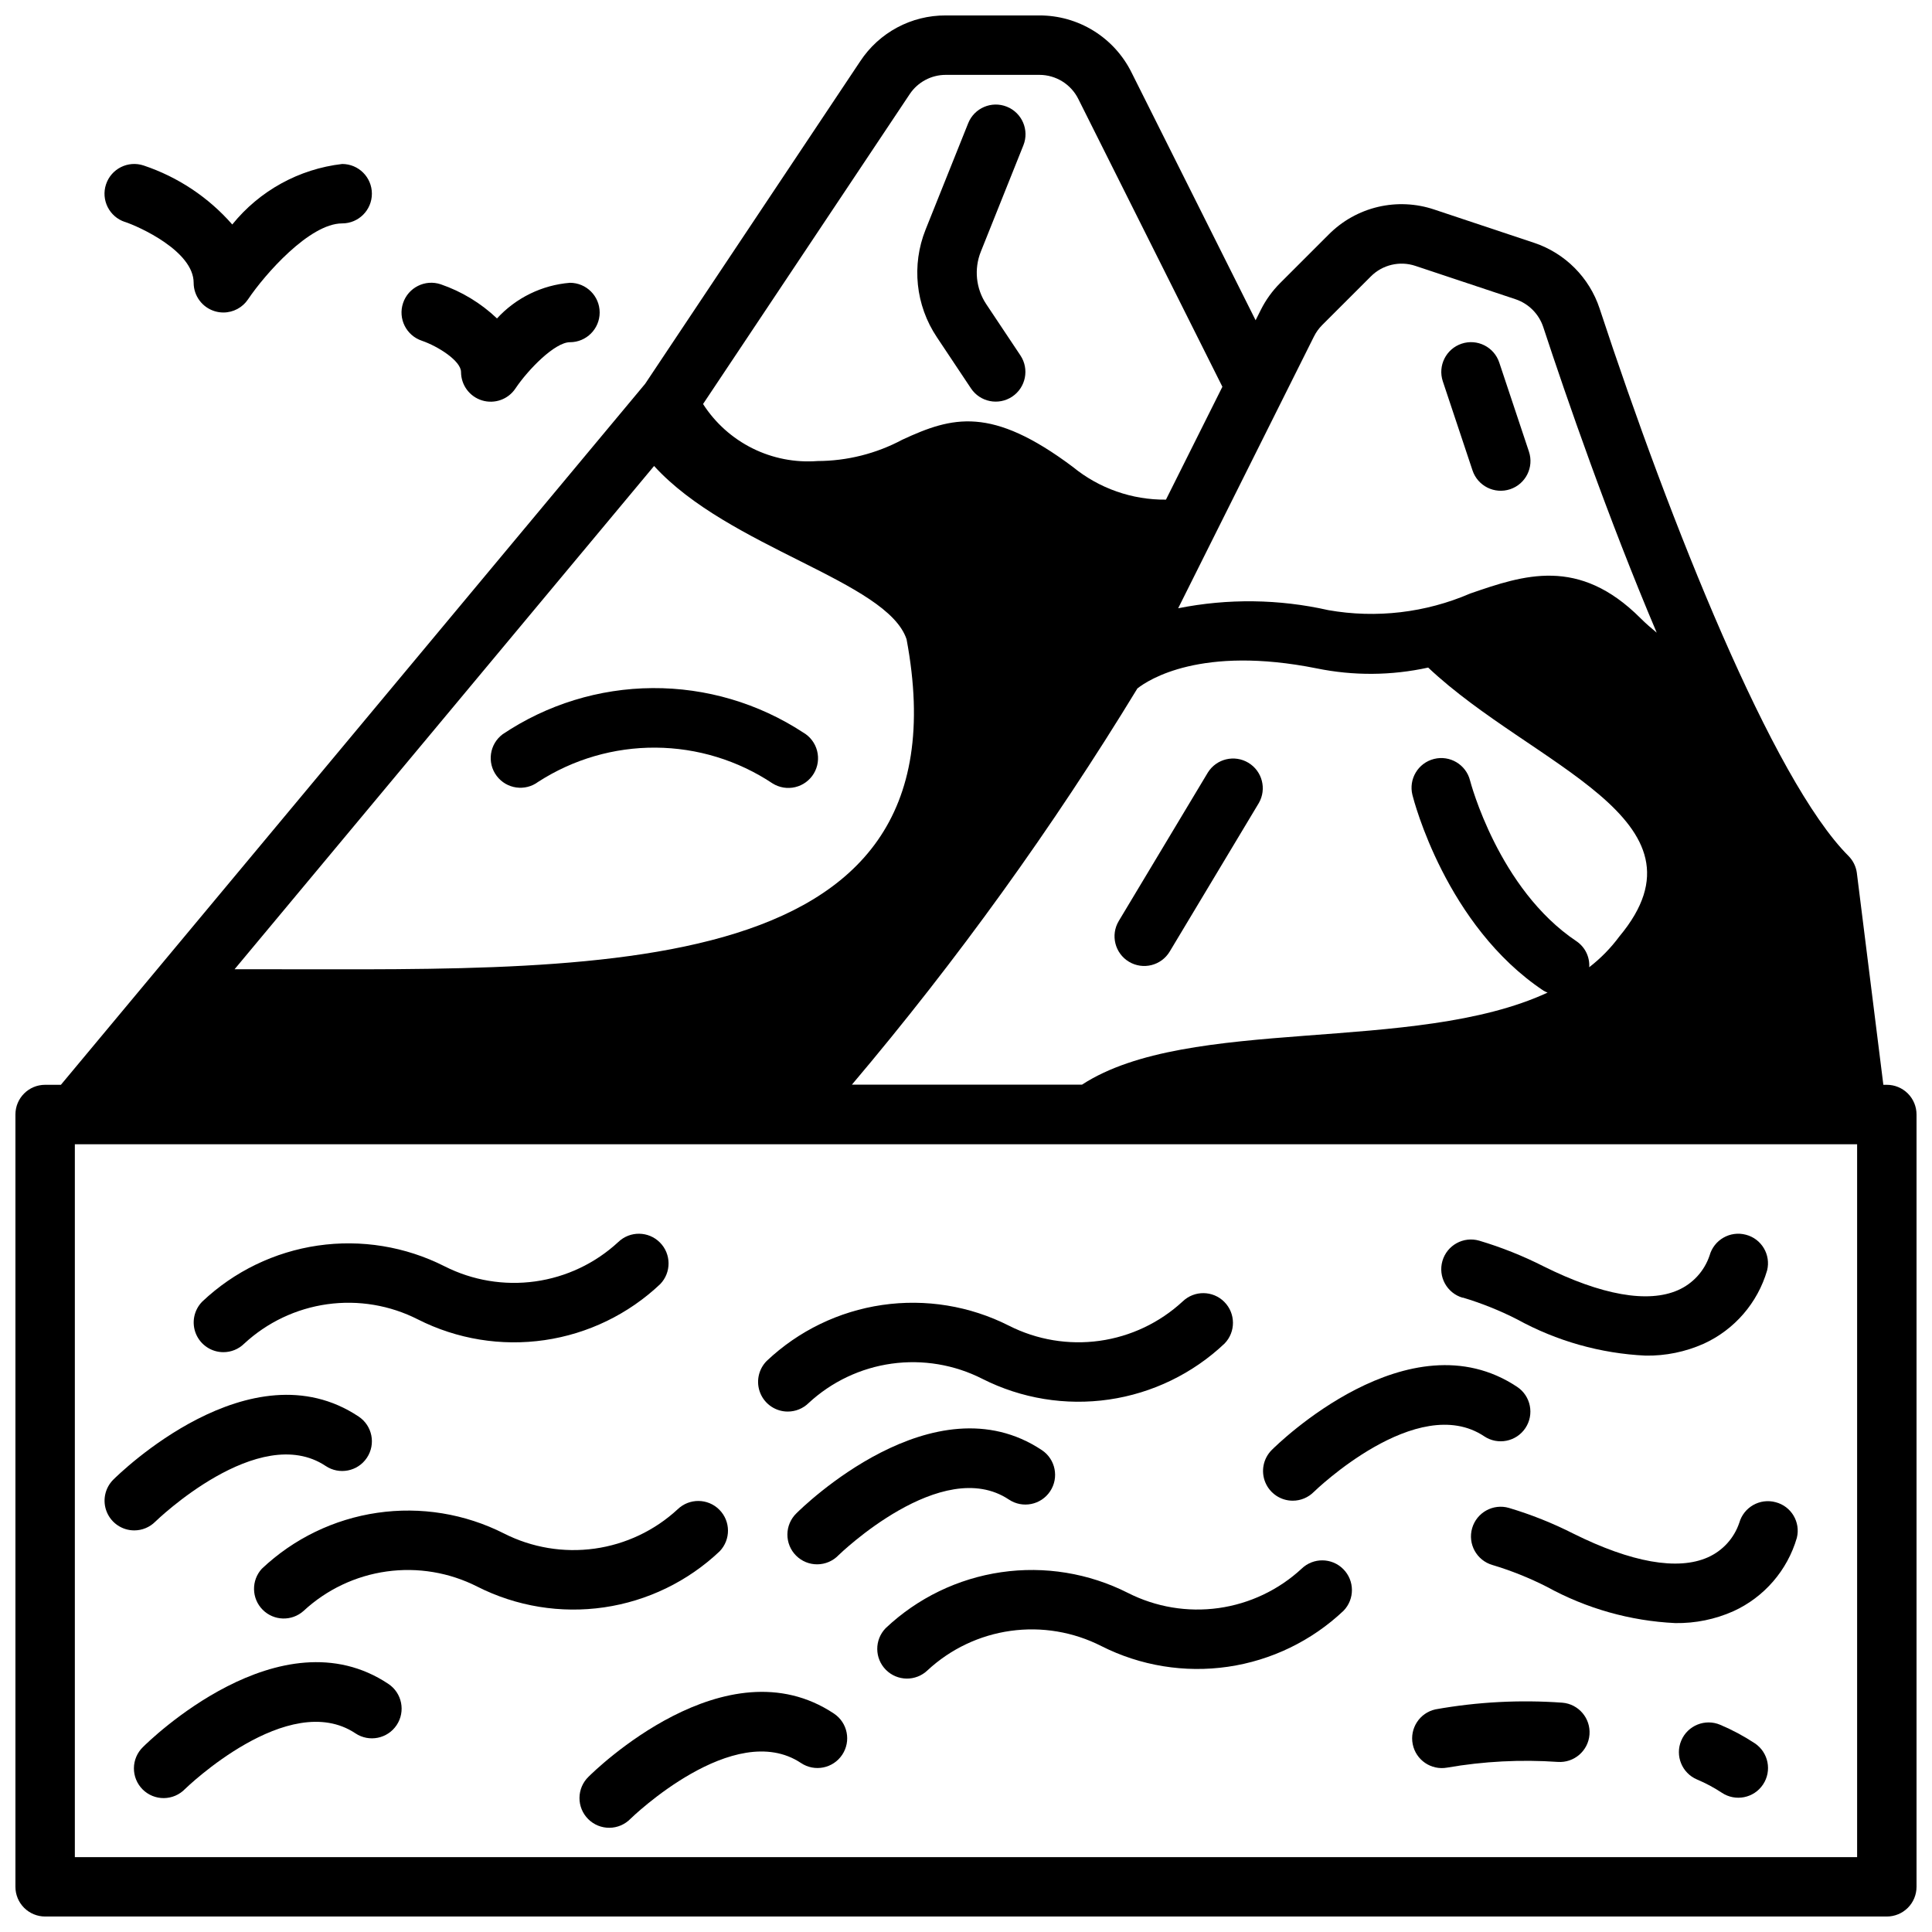 <?xml version="1.0" encoding="UTF-8"?>
<!-- Uploaded to: ICON Repo, www.iconrepo.com, Generator: ICON Repo Mixer Tools -->
<svg width="800px" height="800px" version="1.1" viewBox="144 144 512 512" xmlns="http://www.w3.org/2000/svg">
 <defs>
  <clipPath id="a">
   <path d="m148.09 148.09h503.81v503.81h-503.81z"/>
  </clipPath>
 </defs>
 <g clip-path="url(#a)">
  <path d="m644.03 431.49h-0.922l-7.016-56.082h0.004c-0.219-1.738-1.008-3.352-2.246-4.59-20.012-20.012-47.184-88.055-65.945-145.07h0.004c-2.719-8.195-9.133-14.641-17.32-17.387l-26.48-8.824c-4.812-1.625-9.984-1.867-14.93-0.703-4.941 1.168-9.461 3.695-13.039 7.297l-12.895 12.887c-2.07 2.074-3.797 4.469-5.109 7.086l-1.387 2.769-32.871-65.645c-2.254-4.555-5.734-8.387-10.055-11.062-4.32-2.676-9.301-4.086-14.383-4.074h-24.797c-9.133-0.051-17.672 4.527-22.688 12.164l-56.977 85.449-154.84 185.78h-4.18c-4.348 0-7.871 3.523-7.871 7.871v204.67c0 2.086 0.828 4.09 2.305 5.566 1.477 1.477 3.481 2.305 5.566 2.305h488.07c2.086 0 4.09-0.828 5.566-2.305 1.477-1.477 2.305-3.481 2.305-5.566v-204.67c0-2.09-0.828-4.09-2.305-5.566-1.477-1.477-3.481-2.305-5.566-2.305zm-259.78-118.08c17.633 94.039-87.59 87.16-178.09 87.457l111.18-133.38c19.773 21.734 61.77 30.496 66.91 45.926zm61.172 13.035c2.914-2.289 16.848-11.453 47.492-5.32 9.766 2 19.836 1.93 29.57-0.211 27.648 26.105 76.57 40.148 50.695 71.219v-0.004c-2.281 3.09-4.977 5.848-8.016 8.195 0.172-2.723-1.105-5.332-3.359-6.871-20.711-13.809-28.148-42.32-28.223-42.602v-0.004c-1.059-4.215-5.336-6.777-9.551-5.719-4.219 1.059-6.777 5.336-5.719 9.555 0.348 1.402 8.902 34.637 34.754 51.867 0.34 0.191 0.695 0.359 1.062 0.496-35.344 16.398-95.055 5.961-123.39 24.402h-60.977c27.898-32.988 53.195-68.098 75.66-105zm46.793-93.277v0.004c0.555-1.117 1.285-2.133 2.164-3.016l12.887-12.879c3.094-3.121 7.695-4.207 11.855-2.805l26.508 8.828c3.473 1.164 6.199 3.902 7.352 7.383 6.125 18.617 17.16 50.562 30.062 80.98-1.449-1.195-2.883-2.426-4.273-3.816-16.43-16.438-31-11.438-45.113-6.574h-0.004c-11.84 5.117-24.922 6.656-37.625 4.422-13.086-2.957-26.648-3.125-39.805-0.496zm-107.12-64.242c2.133-3.18 5.715-5.09 9.547-5.086h24.797c4.398 0 8.414 2.496 10.352 6.441l38.156 76.215-14.957 29.914c-8.977 0.09-17.703-2.973-24.656-8.656-21.617-16.207-31.922-13.383-45.199-7.234-6.922 3.699-14.648 5.641-22.5 5.66-5.945 0.449-11.902-0.715-17.242-3.375-5.336-2.66-9.855-6.715-13.078-11.734zm251.06 467.24h-472.32v-188.93h472.32z"/>
 </g>
 <path d="m203.2 502.34c2.059 0 4.039-0.809 5.508-2.254 6.098-5.652 13.781-9.301 22.016-10.453 8.238-1.148 16.625 0.258 24.035 4.031 10.363 5.242 22.086 7.156 33.574 5.481 11.492-1.672 22.184-6.856 30.617-14.832 2.992-3.082 2.965-7.992-0.066-11.039-3.027-3.043-7.938-3.102-11.035-0.125-6.098 5.648-13.781 9.293-22.016 10.441-8.234 1.148-16.621-0.254-24.035-4.016-10.359-5.242-22.086-7.156-33.574-5.484-11.488 1.676-22.18 6.856-30.613 14.836-2.238 2.254-2.898 5.637-1.676 8.57 1.223 2.93 4.086 4.844 7.266 4.844z"/>
 <path d="m179.58 549.57c2.086 0 4.09-0.828 5.566-2.305 0.277-0.27 27.418-26.59 45.168-14.762 3.617 2.414 8.508 1.438 10.918-2.18 2.414-3.617 1.438-8.508-2.18-10.918-28.637-19.098-63.566 15.258-65.039 16.727-2.25 2.25-2.922 5.637-1.703 8.578 1.215 2.941 4.086 4.859 7.269 4.859z"/>
 <path d="m352.77 518.08c2.062 0 4.039-0.809 5.512-2.25 6.098-5.652 13.781-9.301 22.016-10.449 8.234-1.148 16.625 0.258 24.035 4.023 10.359 5.242 22.086 7.156 33.574 5.484 11.488-1.676 22.18-6.856 30.613-14.836 2.996-3.078 2.965-7.988-0.062-11.035s-7.938-3.102-11.035-0.125c-6.102 5.644-13.785 9.289-22.02 10.438-8.23 1.148-16.621-0.254-24.031-4.016-10.359-5.242-22.086-7.156-33.574-5.484-11.492 1.676-22.184 6.856-30.617 14.836-2.234 2.258-2.894 5.637-1.676 8.57 1.223 2.934 4.09 4.844 7.266 4.844z"/>
 <path d="m366.2 556.16c0.277-0.27 27.418-26.59 45.168-14.762h0.004c3.617 2.414 8.504 1.438 10.918-2.18 2.41-3.617 1.438-8.504-2.18-10.918-28.652-19.098-63.566 15.258-65.039 16.727-1.52 1.469-2.387 3.484-2.402 5.594-0.02 2.113 0.809 4.144 2.305 5.637 1.492 1.492 3.523 2.324 5.633 2.305 2.113-0.02 4.129-0.883 5.594-2.402z"/>
 <path d="m486.59 541.7c2.09 0 4.09-0.832 5.566-2.309 0.27-0.27 27.41-26.59 45.168-14.762v0.004c3.617 2.414 8.508 1.438 10.922-2.18 2.41-3.617 1.434-8.508-2.184-10.918-28.652-19.09-63.574 15.258-65.039 16.727-2.25 2.25-2.922 5.637-1.703 8.578 1.219 2.941 4.086 4.859 7.269 4.859z"/>
 <path d="m531.62 487.86c4.973 1.488 9.801 3.422 14.422 5.777 10.469 5.762 22.117 9.055 34.055 9.617 5.301 0.086 10.555-0.992 15.398-3.148 8.164-3.727 14.297-10.824 16.809-19.441 1.031-4.16-1.48-8.379-5.629-9.449-4.176-1.113-8.469 1.348-9.621 5.512-1.375 4.098-4.41 7.426-8.359 9.172-7.957 3.519-20.277 1.34-35.613-6.297-5.473-2.777-11.184-5.059-17.066-6.809-4.176-1.215-8.543 1.188-9.758 5.363-1.211 4.176 1.188 8.543 5.363 9.758z"/>
 <path d="m277.57 550.39c-10.359-5.246-22.086-7.16-33.574-5.484-11.492 1.672-22.184 6.856-30.617 14.836-2.828 3.098-2.731 7.875 0.227 10.852 2.957 2.981 7.731 3.117 10.852 0.309 6.098-5.652 13.781-9.301 22.016-10.449 8.234-1.148 16.625 0.258 24.035 4.027 10.359 5.242 22.086 7.156 33.574 5.484 11.488-1.676 22.18-6.856 30.613-14.836 2.992-3.082 2.965-7.992-0.062-11.035-3.027-3.047-7.938-3.102-11.035-0.129-6.098 5.644-13.777 9.285-22.008 10.434-8.227 1.148-16.609-0.25-24.02-4.008z"/>
 <path d="m181.89 606.98c-1.516 1.469-2.383 3.484-2.402 5.594-0.016 2.113 0.812 4.144 2.305 5.637 1.496 1.492 3.523 2.324 5.637 2.305 2.109-0.02 4.125-0.883 5.594-2.402 0.27-0.27 27.418-26.582 45.168-14.762 3.617 2.414 8.508 1.438 10.922-2.18 2.41-3.617 1.434-8.504-2.184-10.918-28.645-19.098-63.566 15.254-65.039 16.727z"/>
 <path d="m488.95 559.71c-6.098 5.648-13.785 9.293-22.016 10.445-8.234 1.148-16.625-0.258-24.035-4.023-10.359-5.238-22.086-7.156-33.574-5.481-11.488 1.672-22.184 6.856-30.617 14.832-2.992 3.082-2.965 7.992 0.066 11.039 3.027 3.043 7.938 3.102 11.035 0.125 6.094-5.656 13.781-9.305 22.016-10.453 8.234-1.148 16.625 0.258 24.035 4.027 10.359 5.242 22.086 7.156 33.574 5.484 11.488-1.676 22.18-6.856 30.613-14.836 2.996-3.078 2.965-7.988-0.062-11.035-3.027-3.047-7.938-3.102-11.035-0.125z"/>
 <path d="m299.97 614.85c-1.52 1.465-2.383 3.481-2.402 5.594-0.02 2.109 0.812 4.141 2.305 5.633 1.492 1.492 3.523 2.324 5.637 2.305 2.109-0.016 4.125-0.883 5.594-2.402 0.27-0.27 27.41-26.582 45.168-14.762 3.617 2.414 8.504 1.438 10.918-2.18 2.414-3.617 1.438-8.504-2.18-10.918-28.656-19.09-63.566 15.258-65.039 16.73z"/>
 <path d="m604.93 547.55c-1.375 4.098-4.406 7.426-8.359 9.172-7.965 3.535-20.277 1.34-35.613-6.297-5.473-2.777-11.184-5.055-17.066-6.809-4.176-1.215-8.543 1.188-9.758 5.363-1.211 4.176 1.191 8.543 5.367 9.758 4.969 1.488 9.797 3.422 14.422 5.777 10.469 5.762 22.117 9.055 34.051 9.621 5.301 0.082 10.559-0.992 15.398-3.148 8.164-3.731 14.301-10.828 16.809-19.445 1.035-4.16-1.477-8.375-5.629-9.445-4.16-1.121-8.445 1.309-9.621 5.453z"/>
 <path d="m599.88 601.09c-4.004-1.699-8.625 0.164-10.324 4.168-1.703 4 0.164 8.625 4.168 10.324 2.297 0.965 4.5 2.141 6.578 3.512 3.617 2.41 8.508 1.438 10.918-2.18 2.414-3.617 1.438-8.508-2.18-10.922-2.894-1.91-5.965-3.551-9.16-4.902z"/>
 <path d="m558.05 595.23c-11.246-0.809-22.543-0.215-33.641 1.77-4.184 0.922-6.863 5.023-6.023 9.227 0.836 4.203 4.883 6.965 9.102 6.211 9.688-1.68 19.539-2.188 29.348-1.512 4.312 0.297 8.062-2.938 8.395-7.246 0.332-4.312-2.875-8.086-7.18-8.449z"/>
 <path d="m534.23 268.66c1.375 4.133 5.836 6.367 9.969 4.992 4.129-1.375 6.363-5.836 4.988-9.965l-7.871-23.617c-1.375-4.129-5.836-6.363-9.965-4.992-4.129 1.375-6.363 5.836-4.992 9.969z"/>
 <path d="m286.64 351.19c9.27-5.984 20.082-9.133 31.117-9.059 11.031 0.074 21.801 3.371 30.984 9.484 1.793 1.121 3.957 1.473 6.012 0.98 2.055-0.492 3.824-1.789 4.914-3.598 1.086-1.812 1.402-3.984 0.871-6.027-0.527-2.047-1.855-3.793-3.688-4.848-11.852-7.762-25.73-11.855-39.898-11.77-14.168 0.082-27.996 4.34-39.758 12.242-3.477 2.609-4.184 7.543-1.574 11.02 2.609 3.477 7.543 4.184 11.02 1.574z"/>
 <path d="m401.32 246.93c2.414 3.617 7.301 4.594 10.918 2.184 3.617-2.414 4.594-7.305 2.184-10.922l-9.055-13.586c-2.742-4.121-3.277-9.332-1.434-13.926l11.273-28.168v0.004c1.617-4.039-0.344-8.625-4.383-10.242-4.039-1.617-8.625 0.344-10.242 4.383l-11.289 28.184c-3.769 9.41-2.656 20.074 2.977 28.504z"/>
 <path d="m443.18 398.87c3.727 2.238 8.562 1.035 10.801-2.691l23.617-39.359c2.144-3.719 0.914-8.469-2.766-10.68s-8.449-1.066-10.727 2.57l-23.617 39.359v0.004c-2.238 3.723-1.031 8.559 2.691 10.797z"/>
 <path d="m177.09 202.8c3.852 1.281 18.23 7.785 18.23 16.145 0.004 3.465 2.269 6.519 5.582 7.527 0.742 0.227 1.516 0.344 2.293 0.344 2.625 0 5.078-1.309 6.539-3.492 4.41-6.566 16.289-20.121 24.949-20.121 4.348 0 7.871-3.527 7.871-7.875 0-4.348-3.523-7.871-7.871-7.871-11.438 1.324-21.895 7.082-29.129 16.035-6.301-7.203-14.41-12.598-23.488-15.633-4.133-1.375-8.594 0.859-9.969 4.992-1.371 4.129 0.863 8.59 4.992 9.965z"/>
 <path d="m275.71 228.39c-4.266-4.055-9.352-7.141-14.918-9.051-4.129-1.379-8.598 0.848-9.977 4.981-1.383 4.129 0.848 8.594 4.977 9.977 4.328 1.488 10.383 5.352 10.383 8.289h0.004c0 3.465 2.266 6.523 5.582 7.531 3.316 1.004 6.902-0.273 8.828-3.156 3.371-5.027 10.449-12.27 14.453-12.27 4.348 0 7.875-3.527 7.875-7.875s-3.527-7.871-7.875-7.871c-7.402 0.598-14.309 3.973-19.332 9.445z"/>
</svg>